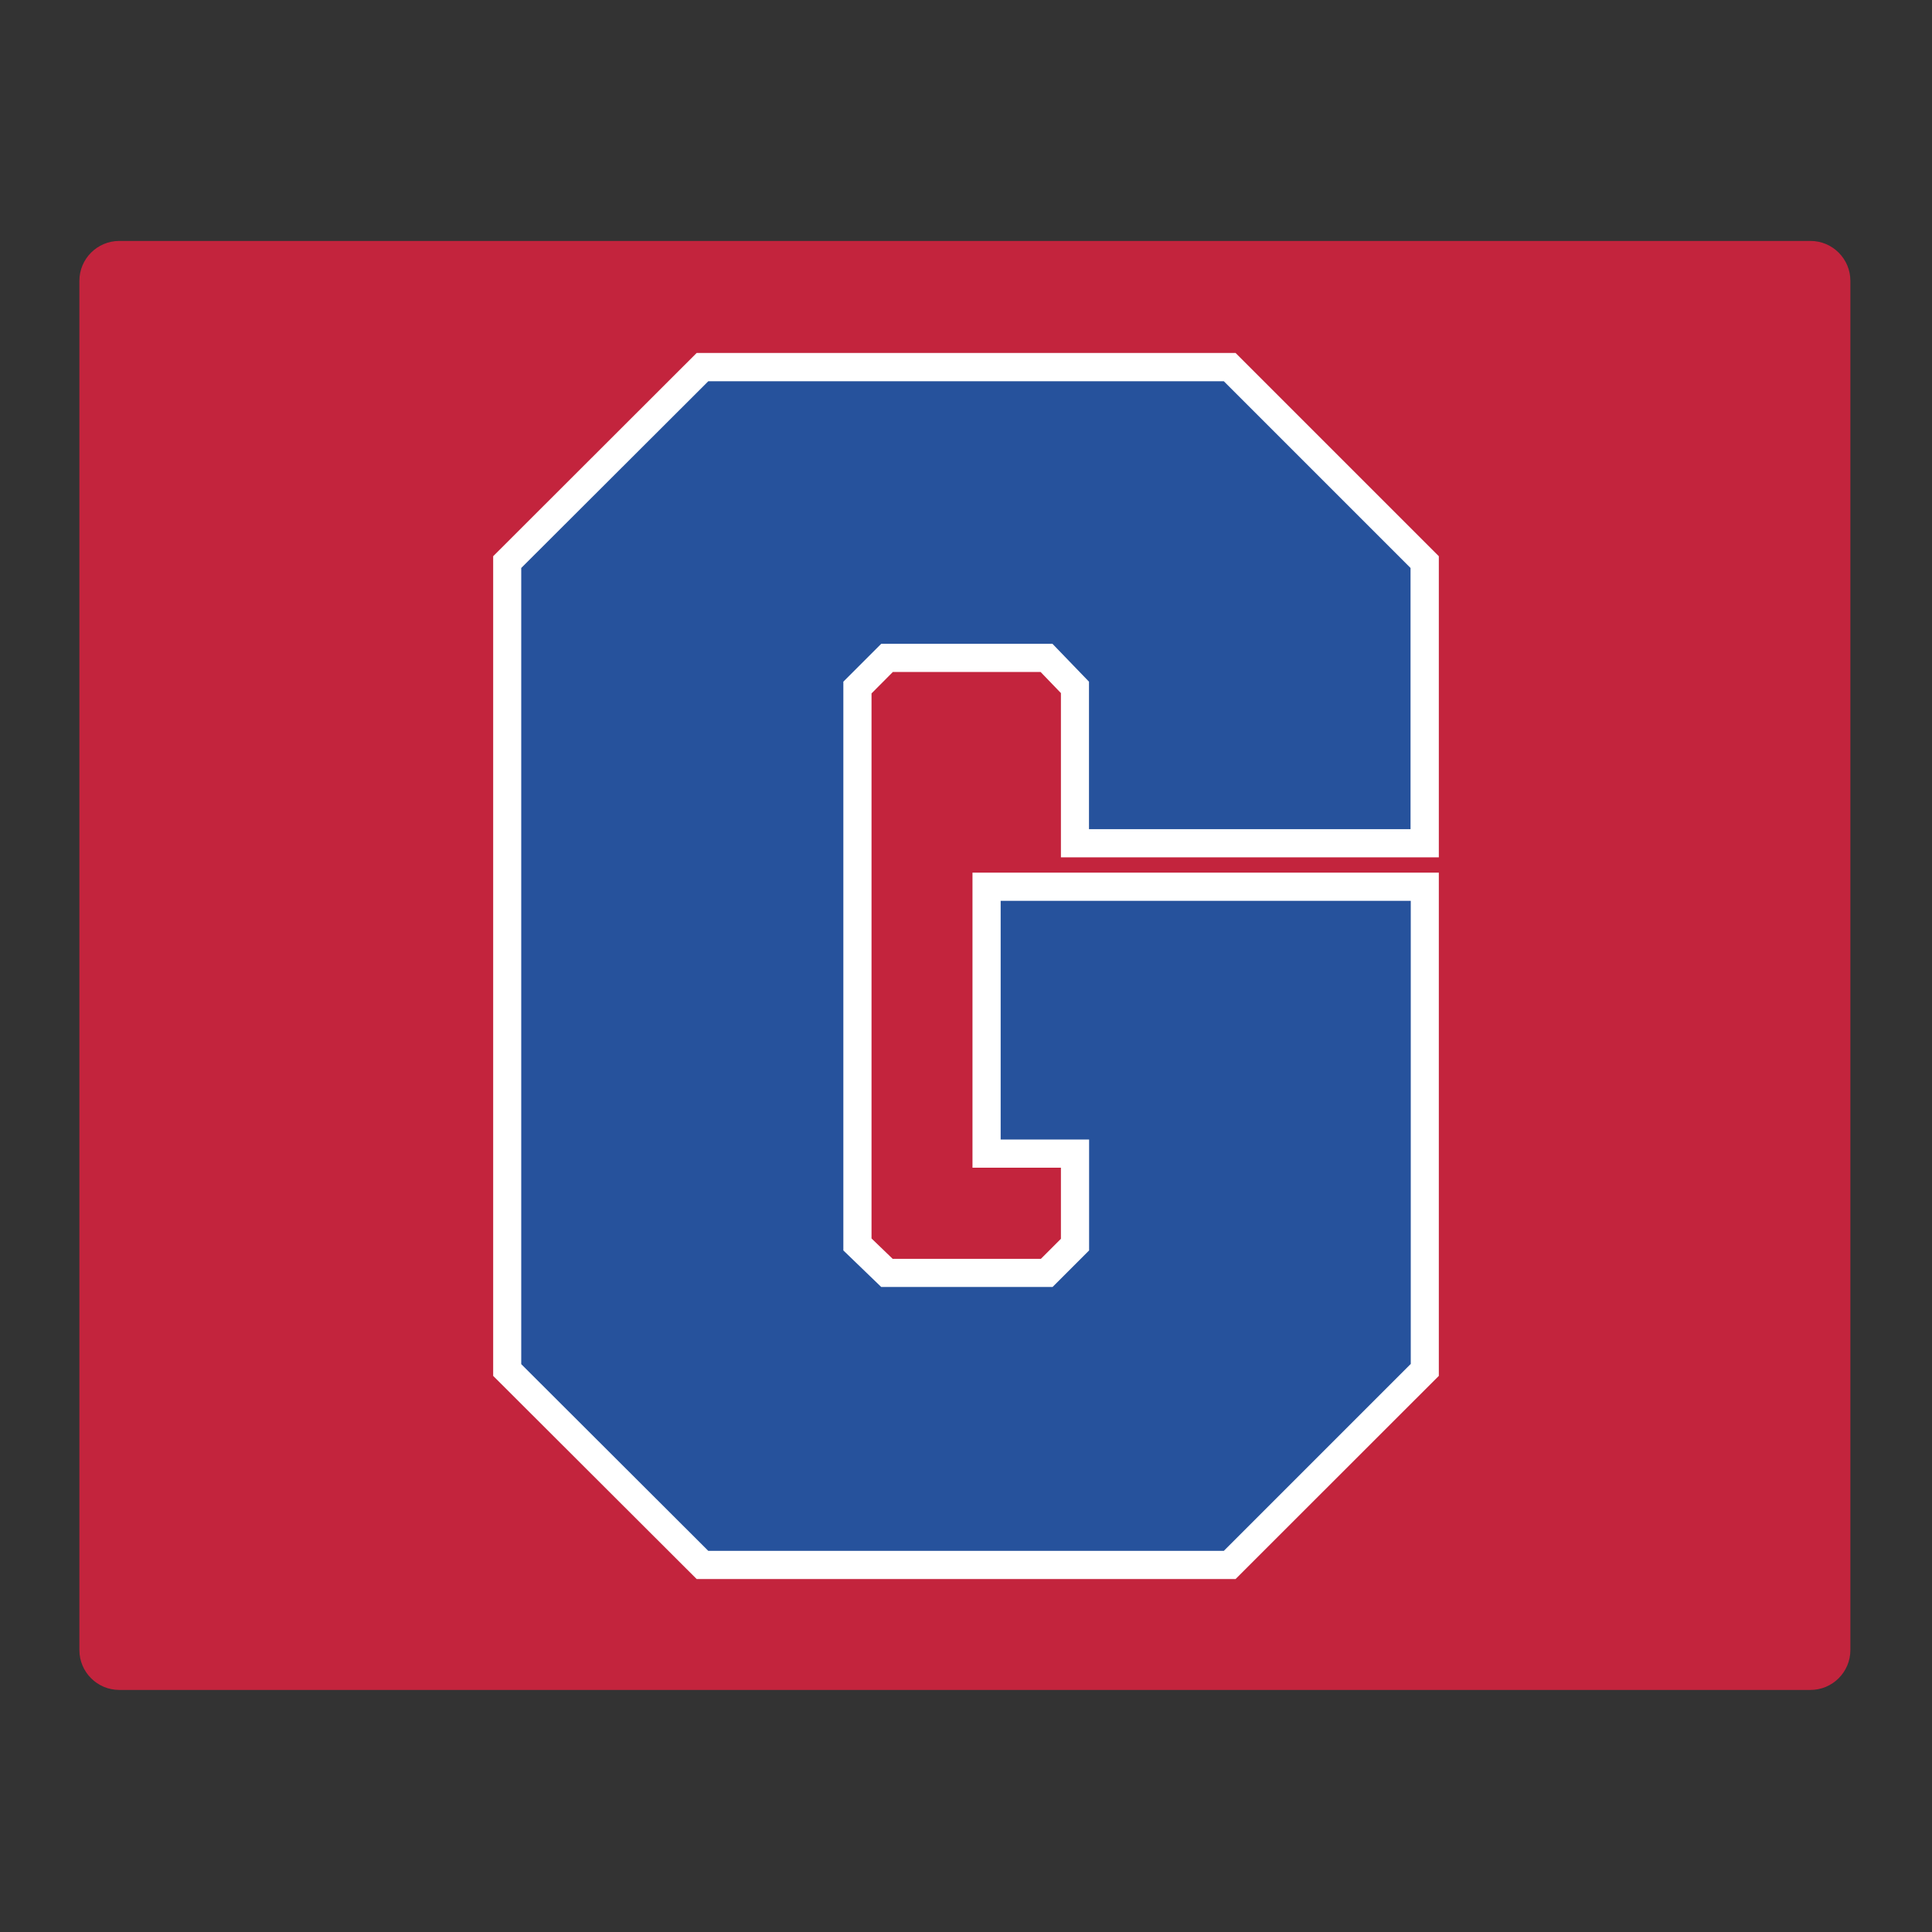 <?xml version="1.0" encoding="UTF-8"?>
<svg xmlns="http://www.w3.org/2000/svg" id="Layer_1" data-name="Layer 1" width="1728" height="1728" version="1.1" viewBox="0 0 1728 1728">
  <rect x="0" y="0" width="1728" height="1728" fill="#333333" stroke="none"/>
  <defs>
    <style>
      .cls-1 {
        fill: #26529c;
      }

      .cls-1, .cls-2, .cls-3 {
        stroke-width: 0px;
      }

      .cls-2 {
        fill: #fff;
      }

      .cls-3 {
        fill: #c3243d;
      }
    </style>
  </defs>
  <path class="cls-3" d="M1619.3,215.5H106.7c-19.7,0-35.7,16-35.7,35.7v1224.6c0,19.7,16,35.7,35.7,35.7h1512.6c19.7,0,35.7-16,35.7-35.7V251.2c0-19.7-16-35.7-35.7-35.7h0Z"></path>
  <polygon class="cls-2" points="623.1 1412.3 441.1 1230.6 441.1 497.5 623.1 315.7 1105.1 315.7 1286.9 497.5 1286.9 766.8 948.9 766.8 948.9 619.9 930.7 601 798.6 601 779.5 620.2 779.5 1107.7 798.4 1125.9 931 1125.9 948.9 1108 948.9 1044.4 869.8 1044.4 869.8 780.5 1286.9 780.5 1286.9 1230.6 1105.1 1412.3 623.1 1412.3"></polygon>
  <path class="cls-1" d="M1261.6,1220.1l-167,167h-461.1l-167.3-167V508l167.3-167h461.1l167,167v233.6h-287.6v-131.9l-32.7-33.9h-153.1l-33.9,33.9v508.7l33.9,32.7h153.2l32.7-32.7v-99.2h-79.1v-213.5h366.8v414.4h-.2Z"></path>
</svg>
